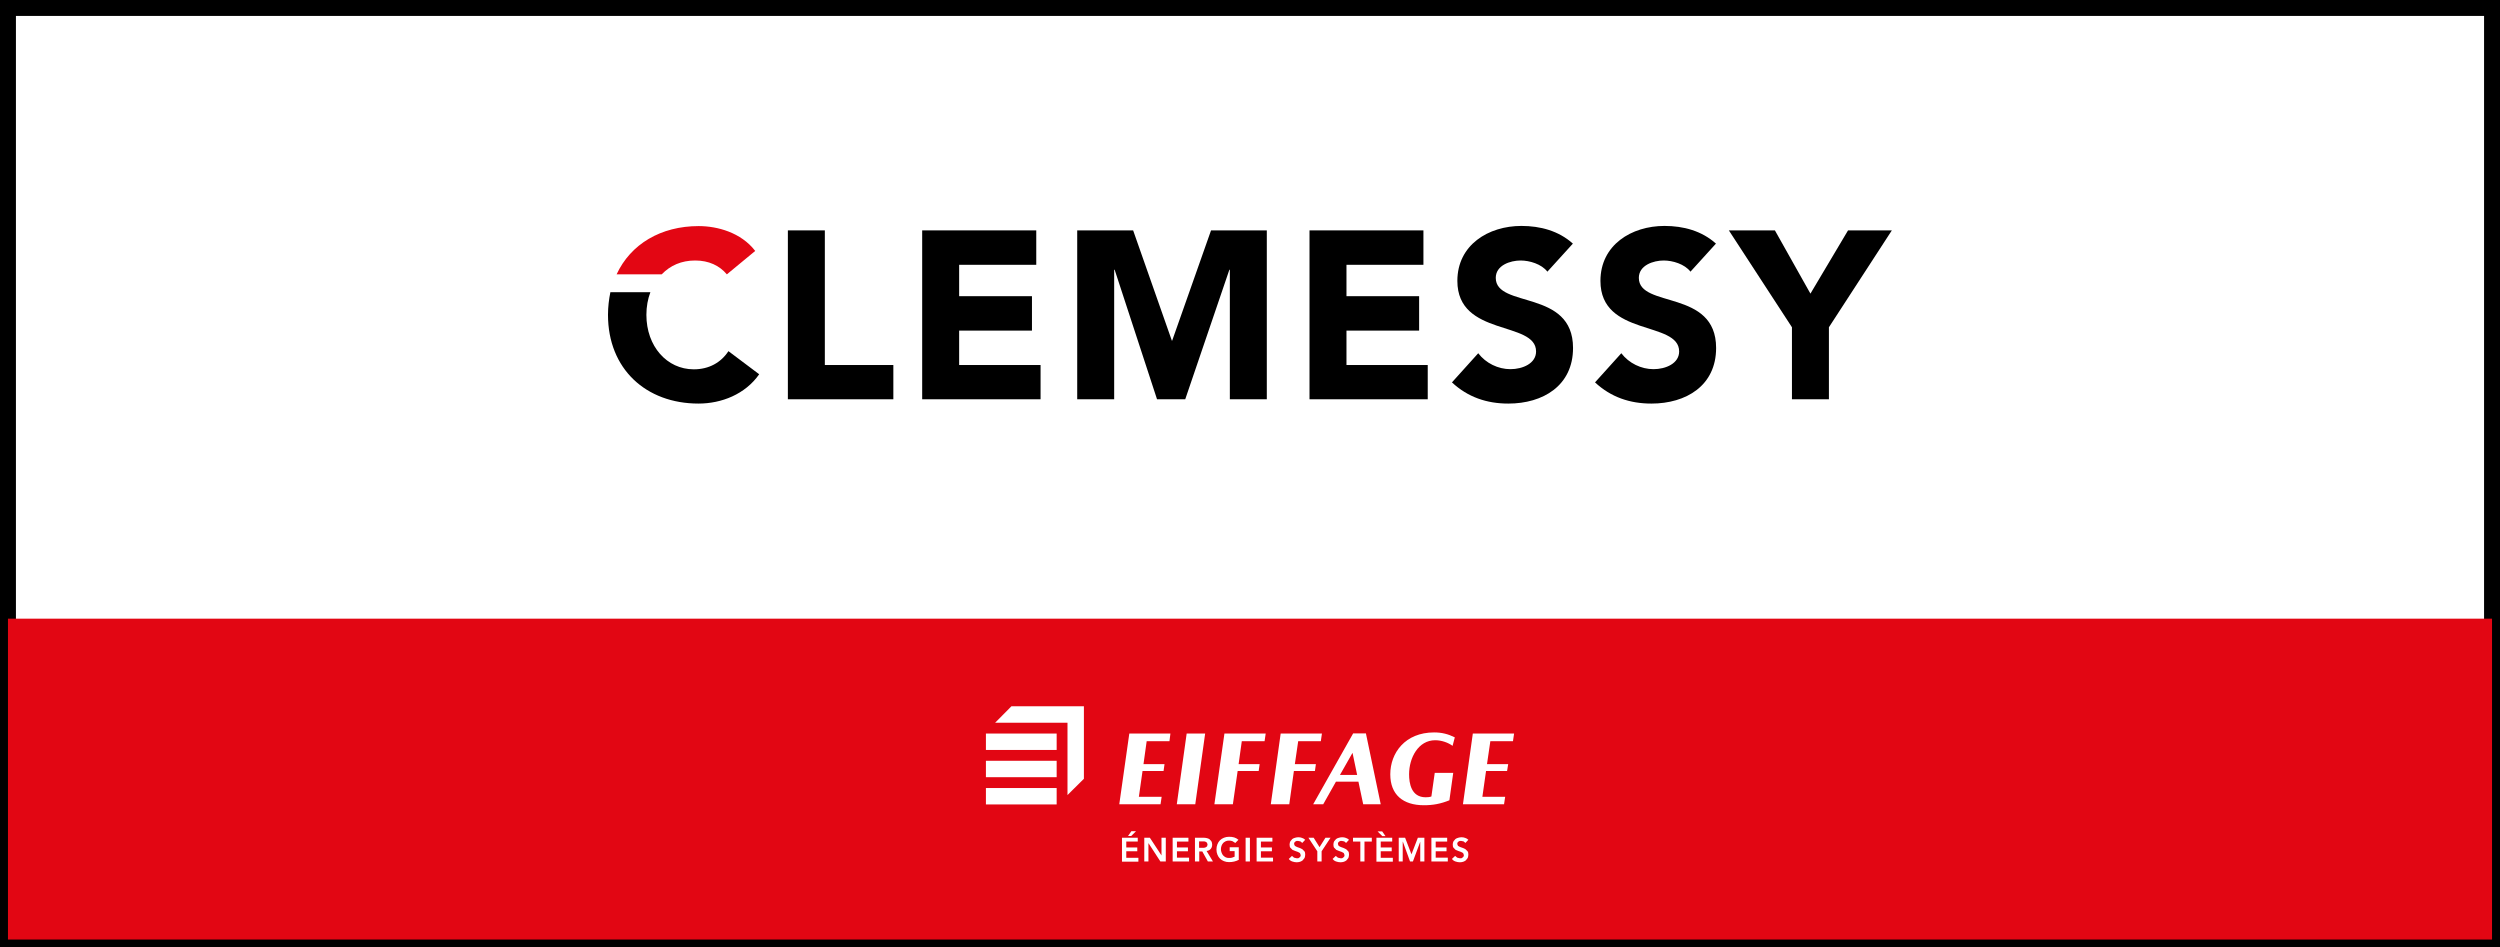 <?xml version="1.0" encoding="UTF-8"?><svg id="Layer_2" xmlns="http://www.w3.org/2000/svg" viewBox="0 0 156.91 59.46"><rect x="0" y="0" width="156.91" height="59.46" fill="#333333" stroke="none"/><defs><style>.cls-1{stroke:#000;stroke-miterlimit:10;}.cls-1,.cls-2{fill:#fff;}.cls-3{fill:#e20613;}.cls-4{fill:#e30613;}</style></defs><g id="Calque_1"><rect class="cls-1" x=".5" y=".5" width="155.91" height="58.46"/><path d="M43.55,23.18c.94,0,1.7-.42,2.17-1.14l1.93,1.45c-.88,1.26-2.37,1.84-3.81,1.84-3.29,0-5.68-2.17-5.68-5.57,0-.51.06-.97.15-1.42h2.51c-.16.42-.25.91-.25,1.42,0,1.98,1.29,3.42,2.97,3.42"/><path class="cls-4" d="M47.4,15.75l-1.78,1.47c-.46-.55-1.13-.87-1.99-.87s-1.56.31-2.1.87h-2.83c.88-1.9,2.78-3.03,5.15-3.03,1.17,0,2.66.4,3.55,1.56"/><polygon points="49.45 14.46 51.77 14.46 51.77 22.91 56.07 22.91 56.07 25.06 49.45 25.06 49.45 14.46"/><polygon points="57.88 14.46 65.04 14.46 65.04 16.62 60.2 16.62 60.2 18.59 64.77 18.59 64.77 20.75 60.2 20.75 60.2 22.91 65.31 22.91 65.31 25.06 57.88 25.06 57.88 14.46"/><polygon points="67.61 14.46 71.12 14.46 73.55 21.38 73.57 21.38 76.01 14.46 79.51 14.46 79.51 25.06 77.19 25.06 77.19 16.93 77.16 16.93 74.39 25.06 72.62 25.06 69.96 16.93 69.93 16.93 69.93 25.06 67.61 25.06 67.61 14.46"/><polygon points="82.19 14.46 89.34 14.46 89.34 16.62 84.51 16.62 84.51 18.59 89.07 18.59 89.07 20.75 84.51 20.75 84.51 22.91 89.61 22.91 89.61 25.06 82.19 25.06 82.19 14.46"/><path d="M97.12,17.05c-.37-.48-1.12-.7-1.68-.7-.65,0-1.56.3-1.56,1.09,0,1.93,4.85.69,4.85,4.4,0,2.37-1.89,3.49-4.06,3.49-1.35,0-2.54-.4-3.54-1.33l1.65-1.83c.48.63,1.25,1,2.02,1s1.61-.36,1.61-1.11c0-1.95-4.94-.9-4.94-4.43,0-2.26,1.95-3.45,4.02-3.45,1.19,0,2.34.31,3.23,1.11l-1.59,1.75Z"/><path d="M106.1,17.05c-.37-.48-1.12-.7-1.68-.7-.65,0-1.56.3-1.56,1.09,0,1.93,4.85.69,4.85,4.4,0,2.37-1.89,3.49-4.06,3.49-1.35,0-2.54-.4-3.54-1.33l1.65-1.83c.48.63,1.25,1,2.02,1s1.61-.36,1.61-1.11c0-1.95-4.94-.9-4.94-4.43,0-2.26,1.95-3.45,4.02-3.45,1.19,0,2.34.31,3.23,1.11l-1.59,1.75Z"/><polygon points="112.47 20.54 108.51 14.46 111.4 14.46 113.63 18.43 115.99 14.46 118.74 14.46 114.79 20.54 114.79 25.06 112.47 25.06 112.47 20.54"/><rect class="cls-3" x=".5" y="38.83" width="155.91" height="20.14"/><rect class="cls-2" x="61.88" y="49.46" width="4.44" height="1.03"/><rect class="cls-2" x="61.88" y="47.75" width="4.44" height="1.03"/><rect class="cls-2" x="61.88" y="46.04" width="4.44" height="1.03"/><polygon class="cls-2" points="63.48 44.33 62.46 45.36 67 45.36 67 49.9 68.03 48.88 68.03 44.33 63.48 44.33"/><path class="cls-2" d="M91.18,46.82c-.28-.21-.7-.36-1.1-.36-1.06,0-1.64,1.1-1.64,2.14,0,.55.13,1.44,1.04,1.44.14,0,.25-.01.36-.05l.21-1.48h1.16l-.24,1.72c-.55.22-1.02.31-1.6.31-1.31,0-2.11-.66-2.11-1.94,0-1.34.93-2.63,2.75-2.63.48,0,.88.1,1.3.31l-.14.53Z"/><polygon class="cls-2" points="75.02 50.48 75.64 46.04 74.48 46.04 73.86 50.48 75.02 50.48"/><polygon class="cls-2" points="73.4 46.52 73.46 46.04 70.88 46.04 70.25 50.48 72.84 50.48 72.91 50.01 71.48 50.01 71.71 48.39 73.03 48.39 73.09 47.96 71.77 47.96 71.97 46.52 73.4 46.52"/><polygon class="cls-2" points="94.96 46.52 95.03 46.04 92.44 46.04 91.82 50.48 94.4 50.48 94.47 50.01 93.04 50.01 93.27 48.39 94.59 48.39 94.66 47.96 93.33 47.96 93.54 46.52 94.96 46.52"/><polygon class="cls-2" points="79.37 46.52 79.44 46.04 76.85 46.04 76.22 50.48 77.38 50.48 77.68 48.39 79 48.39 79.06 47.96 77.74 47.96 77.94 46.52 79.37 46.52"/><polygon class="cls-2" points="82.9 46.52 82.97 46.04 80.38 46.04 79.76 50.48 80.92 50.48 81.21 48.39 82.53 48.39 82.59 47.96 81.27 47.96 81.48 46.52 82.9 46.52"/><path class="cls-2" d="M85.57,50.48h1.09l-.93-4.45h-.8l-2.51,4.45h.63l.8-1.42h1.41l.3,1.42ZM84.1,48.64l.79-1.39.29,1.39h-1.08Z"/><path class="cls-2" d="M70.42,52.58h.99v.24h-.72v.37h.69v.24h-.69v.41h.76v.24h-1.03v-1.49ZM71.01,52.17h.29l-.3.3h-.2l.21-.3Z"/><polygon class="cls-2" points="71.82 52.58 72.17 52.58 72.9 53.69 72.9 53.69 72.9 52.58 73.17 52.58 73.17 54.07 72.83 54.07 72.09 52.93 72.08 52.93 72.08 54.07 71.82 54.07 71.82 52.58"/><polygon class="cls-2" points="73.6 52.58 74.59 52.58 74.59 52.82 73.87 52.82 73.87 53.19 74.56 53.19 74.56 53.43 73.87 53.43 73.87 53.83 74.63 53.83 74.63 54.07 73.6 54.07 73.6 52.58"/><path class="cls-2" d="M75,52.58h.52c.07,0,.14,0,.21.02.07.01.13.04.18.07l.12.13c.03.06.05.12.05.21,0,.11-.03.2-.09.27-.06.07-.15.12-.26.13l.4.66h-.32l-.35-.63h-.19v.63h-.27v-1.49ZM75.47,53.21h.11s.1-.03.1-.03l.08-.06.03-.11-.03-.11-.07-.06-.1-.03h-.1s-.23,0-.23,0v.4h.21Z"/><path class="cls-2" d="M77.76,53.96c-.18.1-.39.15-.62.15-.12,0-.22-.02-.32-.06-.1-.04-.18-.09-.25-.16-.07-.07-.12-.15-.16-.25-.04-.1-.06-.2-.06-.32s.02-.23.06-.33c.04-.1.09-.18.16-.25.07-.07.15-.12.25-.16.1-.04.2-.06.32-.06s.22.01.32.04c.1.03.19.08.27.15l-.2.2s-.11-.08-.17-.11c-.07-.03-.14-.04-.22-.04s-.15.01-.21.04c-.06.03-.12.07-.16.11-.04.05-.08.11-.1.17-.02.06-.04.13-.04.21,0,.08.01.15.04.22.02.07.06.13.1.18.05.05.1.09.16.12.06.03.13.04.21.04.07,0,.13,0,.19-.02l.16-.06v-.35h-.31v-.24h.57v.76Z"/><rect class="cls-2" x="78.18" y="52.58" width=".27" height="1.49"/><polygon class="cls-2" points="78.87 52.58 79.86 52.58 79.86 52.82 79.14 52.82 79.14 53.19 79.83 53.19 79.83 53.43 79.14 53.43 79.14 53.83 79.9 53.83 79.9 54.07 78.87 54.07 78.87 52.58"/><path class="cls-2" d="M81.73,52.9l-.11-.09-.15-.03h-.09s-.08.04-.08.04l-.06.06-.02.09.05.12.13.07c.05.02.11.04.17.06l.17.08.13.13c.04.05.05.12.05.21,0,.08-.02.15-.04.21l-.12.15c-.05.04-.11.07-.17.09-.07.02-.14.03-.21.03-.09,0-.18-.02-.27-.05-.09-.03-.16-.08-.22-.16l.2-.19.13.11.17.04h.09s.08-.05.08-.05l.06-.06.02-.09-.05-.13-.13-.07c-.05-.02-.11-.04-.17-.06l-.17-.07-.13-.13c-.04-.05-.05-.12-.05-.21,0-.08.02-.14.05-.2l.12-.14c.05-.04.11-.06.18-.08.07-.02.13-.03.2-.03.08,0,.16.01.23.04.07.02.14.06.2.12l-.19.2Z"/><polygon class="cls-2" points="82.68 53.43 82.12 52.58 82.45 52.58 82.82 53.17 83.19 52.58 83.51 52.58 82.95 53.43 82.95 54.07 82.68 54.07 82.68 53.43"/><path class="cls-2" d="M84.48,52.9l-.11-.09-.15-.03h-.09s-.08.04-.08.04l-.06.06-.02.09.05.12.13.07c.05.02.11.04.17.06l.17.08.13.13c.04.05.05.12.05.21,0,.08-.02.15-.04.21l-.12.15c-.05.04-.11.07-.17.09-.07.02-.14.03-.21.03-.09,0-.18-.02-.27-.05-.09-.03-.16-.08-.22-.16l.2-.19.13.11.17.04h.09s.08-.05.08-.05l.06-.06.02-.09-.05-.13-.13-.07c-.05-.02-.11-.04-.17-.06l-.17-.07-.13-.13c-.04-.05-.05-.12-.05-.21,0-.08.02-.14.05-.2l.12-.14c.05-.04.11-.06.18-.08.07-.02.13-.03.2-.03.08,0,.16.01.23.04.07.02.14.06.2.12l-.19.2Z"/><polygon class="cls-2" points="85.38 52.82 84.92 52.82 84.92 52.58 86.1 52.58 86.1 52.82 85.64 52.82 85.64 54.07 85.38 54.07 85.38 52.82"/><path class="cls-2" d="M86.39,52.58h.99v.24h-.72v.37h.69v.24h-.69v.41h.76v.24h-1.03v-1.49ZM86.96,52.48h-.2l-.3-.3h.29l.21.3Z"/><polygon class="cls-2" points="87.79 52.58 88.19 52.58 88.59 53.62 88.99 52.58 89.4 52.58 89.4 54.07 89.14 54.07 89.14 52.83 89.14 52.83 88.68 54.07 88.5 54.07 88.05 52.83 88.04 52.83 88.04 54.07 87.79 54.07 87.79 52.58"/><polygon class="cls-2" points="89.84 52.58 90.83 52.58 90.83 52.82 90.11 52.82 90.11 53.19 90.79 53.19 90.79 53.43 90.11 53.43 90.11 53.83 90.87 53.83 90.87 54.07 89.84 54.07 89.84 52.58"/><path class="cls-2" d="M91.97,52.9l-.11-.09-.15-.03h-.09s-.08.04-.08.04l-.06.06-.02.09.05.12.13.07c.05.02.11.04.17.06l.17.08.13.13c.04.05.05.12.05.21,0,.08-.02.15-.04.21l-.12.15c-.05.04-.11.07-.17.09-.07.02-.14.03-.21.03-.09,0-.18-.02-.27-.05-.09-.03-.16-.08-.22-.16l.2-.19.13.11.17.04h.09s.08-.05.08-.05l.06-.06.02-.09-.05-.13-.13-.07c-.05-.02-.11-.04-.17-.06l-.17-.07-.13-.13c-.04-.05-.05-.12-.05-.21,0-.08.02-.14.05-.2l.12-.14c.05-.04.11-.06.18-.08.07-.02.13-.03.2-.03.08,0,.16.01.23.04.07.02.14.06.2.12l-.19.2Z"/></g></svg>
